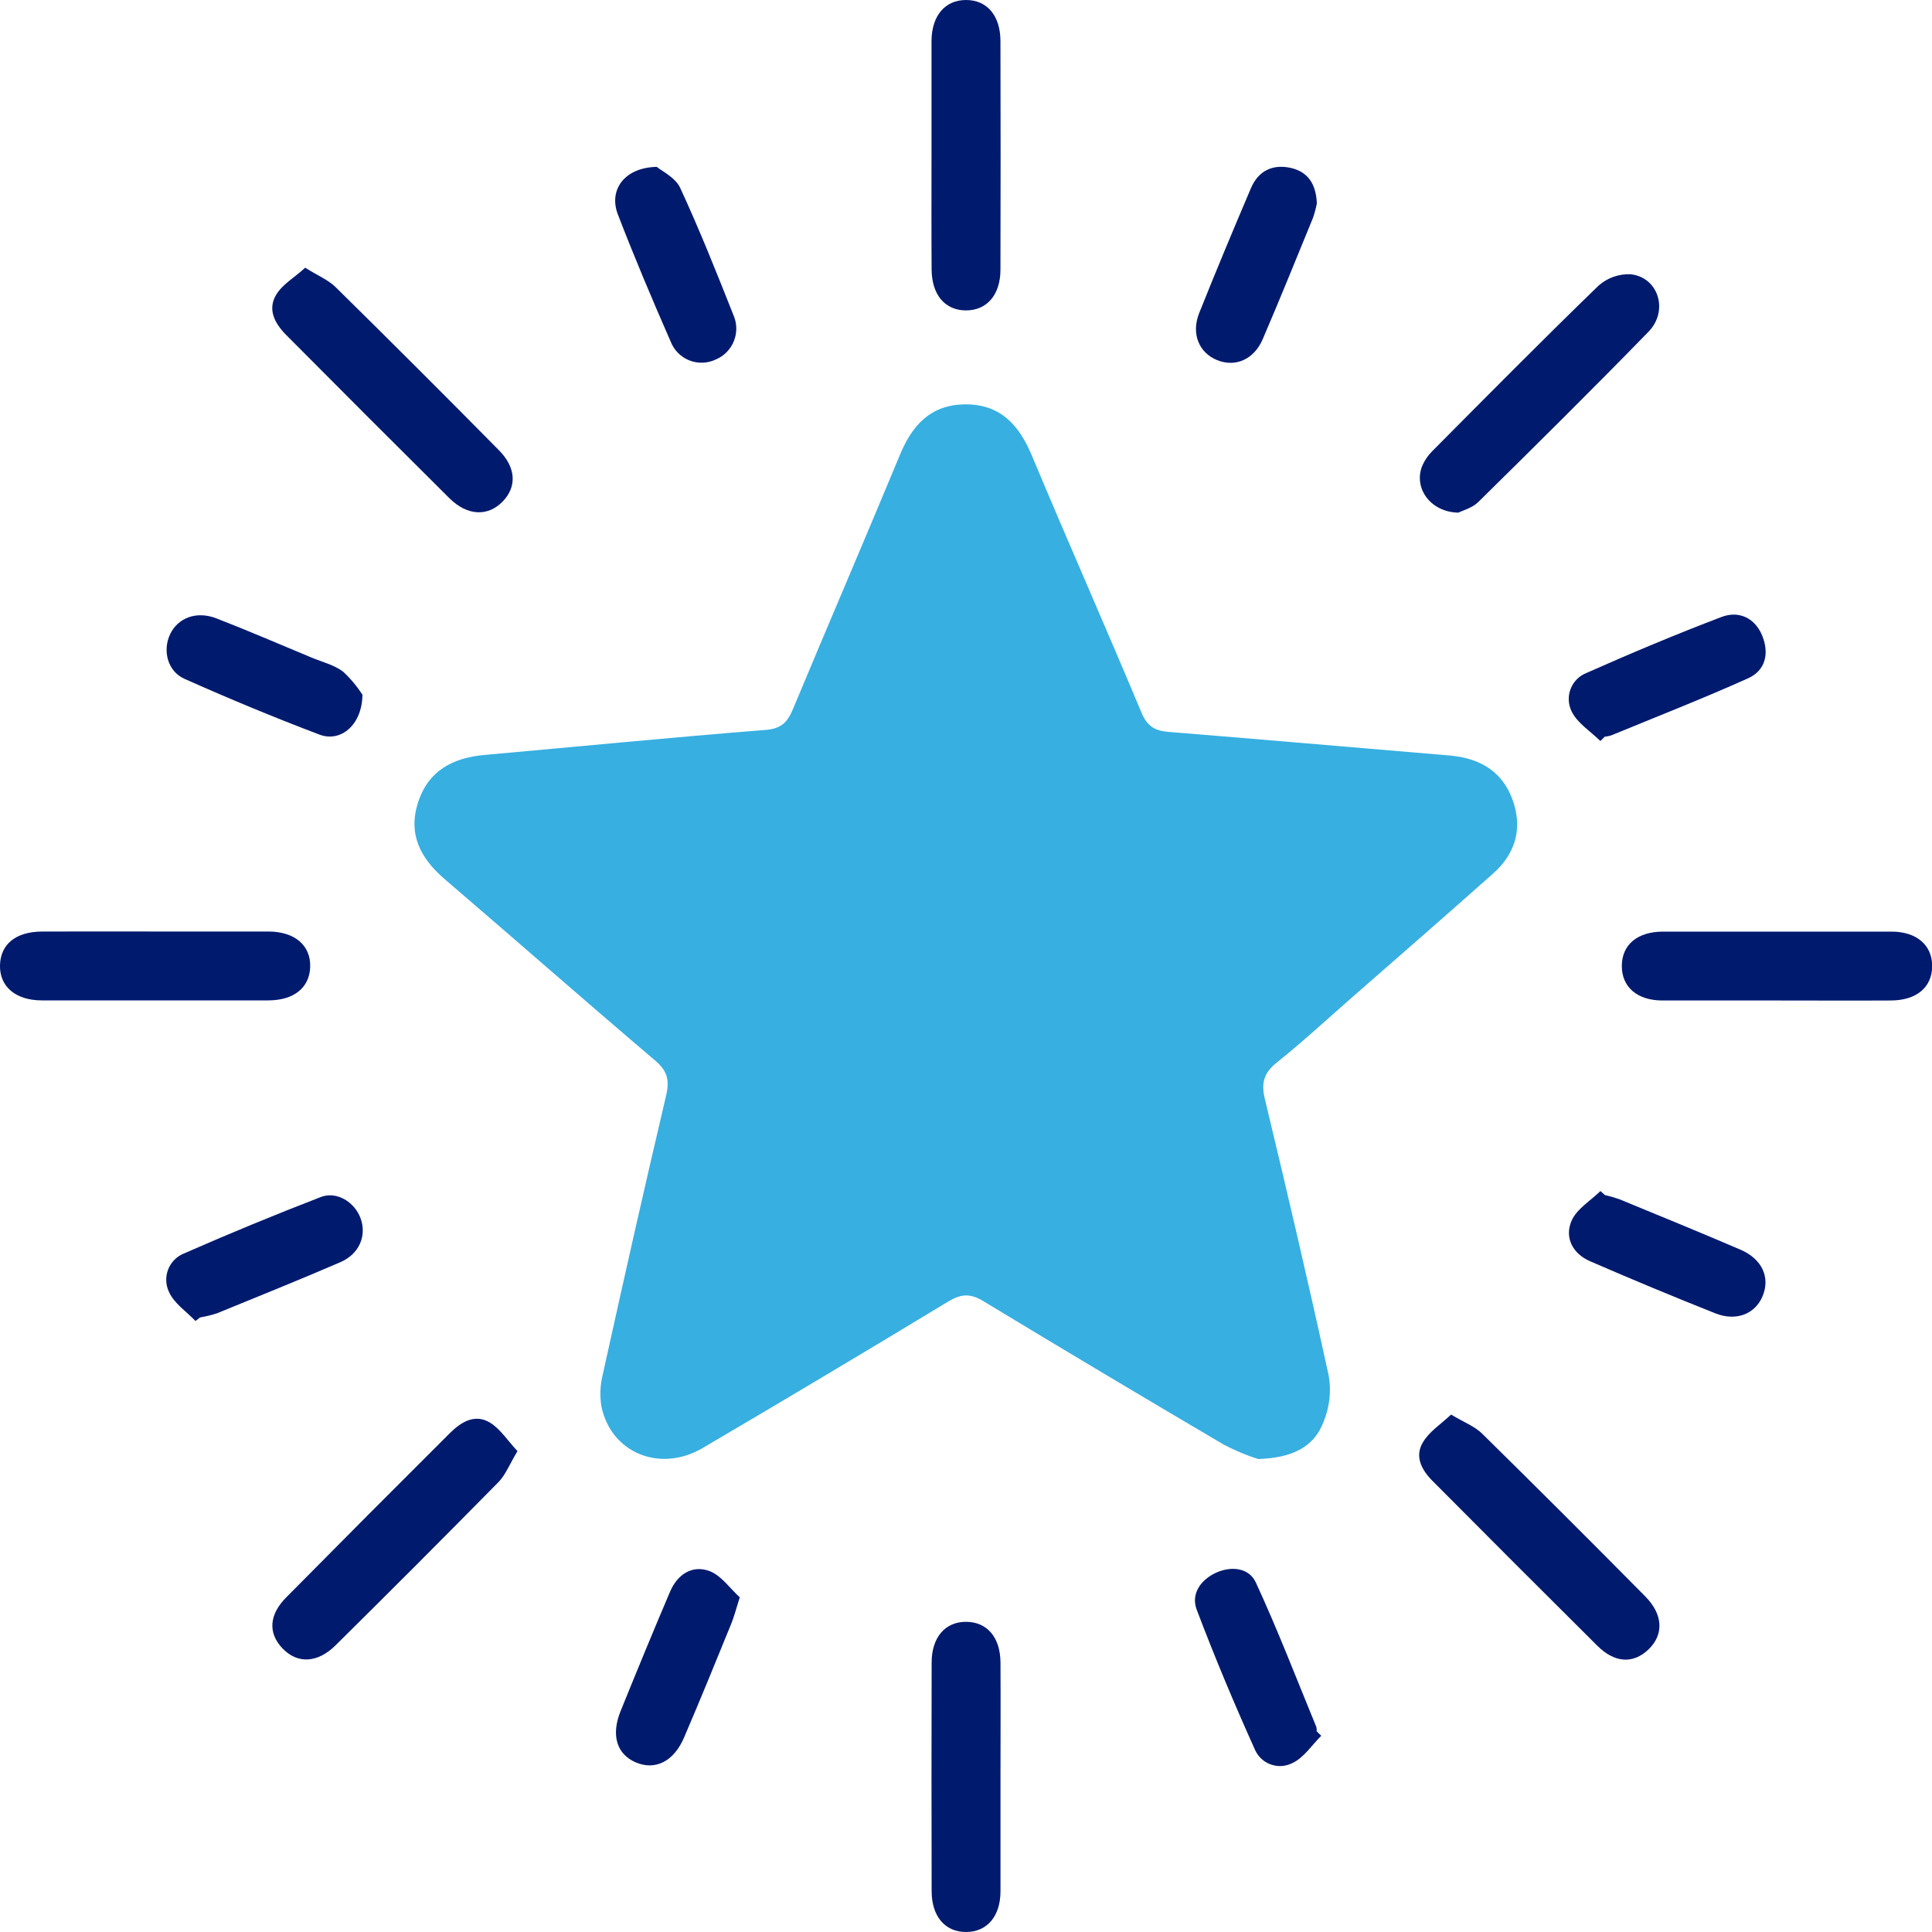 <svg width="60" height="60" viewBox="0 0 60 60" fill="none" xmlns="http://www.w3.org/2000/svg">
<g clip-path="url(#clip0_148_3636)">
<path d="M39.071 45.311C38.705 45.194 38.35 45.045 38.01 44.867C35.512 43.397 33.023 41.912 30.543 40.411C30.141 40.165 29.859 40.177 29.463 40.411C26.927 41.948 24.38 43.467 21.823 44.969C20.494 45.749 18.975 45.119 18.678 43.68C18.624 43.352 18.637 43.016 18.718 42.693C19.356 39.8 20.007 36.907 20.687 34.023C20.798 33.544 20.727 33.259 20.345 32.935C18.153 31.071 15.99 29.171 13.804 27.297C13.064 26.658 12.67 25.921 12.977 24.938C13.297 23.93 14.064 23.534 15.052 23.445C17.962 23.185 20.87 22.899 23.782 22.668C24.28 22.628 24.463 22.413 24.631 22.009C25.728 19.378 26.856 16.759 27.949 14.124C28.332 13.199 28.906 12.569 29.967 12.558C31.06 12.547 31.647 13.196 32.041 14.139C33.158 16.808 34.333 19.46 35.449 22.13C35.625 22.553 35.866 22.695 36.284 22.729C39.063 22.954 41.842 23.195 44.62 23.429C44.842 23.448 45.065 23.461 45.285 23.496C46.156 23.637 46.755 24.109 47.016 24.964C47.278 25.819 47.016 26.559 46.362 27.135C44.926 28.412 43.479 29.671 42.035 30.934C41.246 31.625 40.475 32.338 39.657 32.994C39.25 33.313 39.16 33.632 39.282 34.133C39.969 36.992 40.641 39.858 41.266 42.731C41.347 43.208 41.292 43.699 41.107 44.146C40.82 44.925 40.153 45.279 39.071 45.311Z" fill="#37AFE1"/>
<path d="M45.287 15.921C44.39 15.899 43.881 15.115 44.181 14.44C44.255 14.279 44.357 14.133 44.483 14.008C46.195 12.285 47.899 10.562 49.641 8.874C49.916 8.628 50.277 8.5 50.646 8.518C51.504 8.614 51.83 9.652 51.195 10.303C49.456 12.089 47.685 13.842 45.908 15.592C45.716 15.78 45.415 15.857 45.287 15.921Z" fill="#001A6E"/>
<path d="M9.477 8.314C9.881 8.566 10.198 8.695 10.425 8.919C12.127 10.595 13.817 12.283 15.495 13.983C16.031 14.523 16.055 15.12 15.608 15.578C15.162 16.036 14.528 16.036 13.96 15.476C12.265 13.791 10.575 12.102 8.892 10.407C8.534 10.048 8.297 9.609 8.581 9.148C8.775 8.825 9.152 8.616 9.477 8.314Z" fill="#001A6E"/>
<path d="M16.071 45.066C15.825 45.473 15.704 45.797 15.484 46.024C13.809 47.726 12.121 49.416 10.422 51.096C9.857 51.656 9.231 51.675 8.772 51.191C8.312 50.708 8.36 50.134 8.901 49.596C10.583 47.895 12.271 46.201 13.965 44.513C14.319 44.159 14.747 43.897 15.218 44.181C15.545 44.384 15.77 44.747 16.071 45.066Z" fill="#001A6E"/>
<path d="M45.065 43.931C45.472 44.175 45.796 44.296 46.022 44.516C47.724 46.191 49.415 47.878 51.094 49.577C51.654 50.142 51.675 50.767 51.193 51.227C50.711 51.686 50.135 51.642 49.598 51.102C47.885 49.4 46.181 47.695 44.484 45.987C44.146 45.647 43.924 45.223 44.194 44.786C44.387 44.46 44.744 44.232 45.065 43.931Z" fill="#001A6E"/>
<path d="M28.929 4.813C28.929 3.631 28.929 2.447 28.929 1.265C28.937 0.479 29.356 0 30.002 0C30.649 0 31.068 0.479 31.07 1.276C31.076 3.642 31.076 6.008 31.07 8.375C31.07 9.159 30.645 9.641 29.998 9.64C29.35 9.638 28.937 9.161 28.932 8.363C28.924 7.18 28.929 5.997 28.929 4.813Z" fill="#001A6E"/>
<path d="M4.85 28.929C6.012 28.929 7.172 28.929 8.333 28.929C9.156 28.929 9.656 29.364 9.633 30.031C9.613 30.669 9.132 31.067 8.333 31.068C5.993 31.068 3.649 31.068 1.3 31.068C0.479 31.068 -0.021 30.633 0 29.966C0.022 29.318 0.495 28.935 1.302 28.93C2.484 28.924 3.67 28.929 4.85 28.929Z" fill="#001A6E"/>
<path d="M55.179 31.071C53.995 31.071 52.812 31.071 51.629 31.071C50.841 31.071 50.364 30.649 50.367 29.996C50.37 29.343 50.845 28.935 51.643 28.932C54.009 28.932 56.375 28.932 58.741 28.932C59.526 28.932 60.008 29.356 60.005 30.006C60.002 30.655 59.526 31.067 58.728 31.071C57.545 31.078 56.361 31.071 55.179 31.071Z" fill="#001A6E"/>
<path d="M31.071 55.25C31.071 56.41 31.071 57.572 31.071 58.732C31.071 59.518 30.649 60 30.001 60C29.353 60 28.935 59.521 28.933 58.732C28.927 56.365 28.927 53.999 28.933 51.633C28.933 50.847 29.355 50.365 30.002 50.367C30.65 50.368 31.067 50.845 31.071 51.633C31.078 52.84 31.071 54.044 31.071 55.25Z" fill="#001A6E"/>
<path d="M20.395 5.182C20.554 5.313 20.972 5.511 21.124 5.835C21.722 7.127 22.25 8.454 22.775 9.779C22.832 9.906 22.863 10.043 22.866 10.183C22.869 10.322 22.844 10.461 22.792 10.591C22.741 10.72 22.663 10.838 22.566 10.937C22.467 11.037 22.35 11.115 22.221 11.168C22.094 11.228 21.956 11.26 21.815 11.264C21.674 11.268 21.535 11.243 21.404 11.191C21.274 11.138 21.155 11.06 21.056 10.96C20.957 10.86 20.88 10.741 20.829 10.61C20.257 9.305 19.701 7.99 19.189 6.661C18.896 5.903 19.385 5.204 20.395 5.182Z" fill="#001A6E"/>
<path d="M40.896 6.318C40.866 6.471 40.826 6.621 40.775 6.768C40.26 8.025 39.751 9.285 39.215 10.533C38.94 11.171 38.361 11.412 37.799 11.184C37.238 10.956 36.989 10.37 37.238 9.732C37.758 8.43 38.299 7.135 38.849 5.844C39.082 5.297 39.534 5.085 40.105 5.219C40.625 5.345 40.872 5.721 40.896 6.318Z" fill="#001A6E"/>
<path d="M11.256 21.577C11.246 22.513 10.583 23.062 9.925 22.815C8.51 22.279 7.112 21.698 5.728 21.081C5.201 20.846 5.043 20.2 5.283 19.697C5.522 19.195 6.09 18.962 6.718 19.203C7.716 19.59 8.697 20.015 9.684 20.425C10.013 20.562 10.382 20.65 10.656 20.86C10.886 21.073 11.087 21.313 11.256 21.577Z" fill="#001A6E"/>
<path d="M49.701 23.013C49.393 22.708 48.979 22.454 48.805 22.086C48.753 21.978 48.724 21.861 48.719 21.741C48.715 21.621 48.735 21.502 48.779 21.391C48.822 21.279 48.889 21.178 48.973 21.093C49.058 21.009 49.159 20.943 49.271 20.899C50.654 20.285 52.051 19.698 53.465 19.16C54.006 18.954 54.507 19.197 54.729 19.745C54.95 20.294 54.831 20.822 54.287 21.066C52.886 21.695 51.453 22.255 50.033 22.84C49.969 22.859 49.903 22.872 49.837 22.879L49.701 23.013Z" fill="#001A6E"/>
<path d="M6.071 41.025C5.788 40.728 5.405 40.476 5.249 40.124C5.197 40.016 5.168 39.898 5.163 39.778C5.158 39.658 5.178 39.539 5.221 39.427C5.264 39.315 5.33 39.213 5.414 39.127C5.498 39.041 5.599 38.974 5.71 38.929C7.115 38.312 8.534 37.727 9.965 37.174C10.457 36.984 11.015 37.333 11.197 37.833C11.396 38.374 11.16 38.95 10.559 39.203C9.292 39.751 8.006 40.267 6.73 40.789C6.561 40.843 6.389 40.885 6.214 40.914L6.071 41.025Z" fill="#001A6E"/>
<path d="M22.974 49.606C22.848 50.003 22.796 50.218 22.711 50.422C22.233 51.598 21.754 52.771 21.256 53.932C20.937 54.702 20.353 54.995 19.739 54.73C19.152 54.475 18.97 53.885 19.275 53.135C19.777 51.897 20.285 50.66 20.809 49.432C21.038 48.894 21.5 48.588 22.043 48.794C22.411 48.939 22.686 49.349 22.974 49.606Z" fill="#001A6E"/>
<path d="M41.032 53.907C40.74 54.196 40.496 54.582 40.145 54.749C40.044 54.802 39.933 54.834 39.819 54.844C39.705 54.853 39.591 54.839 39.483 54.803C39.374 54.767 39.275 54.709 39.189 54.634C39.103 54.558 39.034 54.466 38.985 54.363C38.337 52.927 37.723 51.464 37.164 49.987C36.984 49.508 37.278 49.068 37.758 48.846C38.238 48.624 38.79 48.687 39.001 49.146C39.681 50.617 40.263 52.133 40.88 53.633C40.891 53.676 40.894 53.722 40.891 53.767L41.032 53.907Z" fill="#001A6E"/>
<path d="M49.84 37.113C49.992 37.148 50.142 37.191 50.289 37.242C51.543 37.759 52.8 38.272 54.048 38.808C54.727 39.099 54.983 39.674 54.737 40.258C54.505 40.808 53.918 41.044 53.269 40.786C51.967 40.268 50.673 39.73 49.386 39.171C48.843 38.937 48.58 38.439 48.806 37.913C48.966 37.544 49.395 37.292 49.703 36.989L49.84 37.113Z" fill="#001A6E"/>
</g>
<defs>
<clipPath id="clip0_148_3636">
<rect width="60" height="60" fill="white"/>
</clipPath>
</defs>
</svg>
